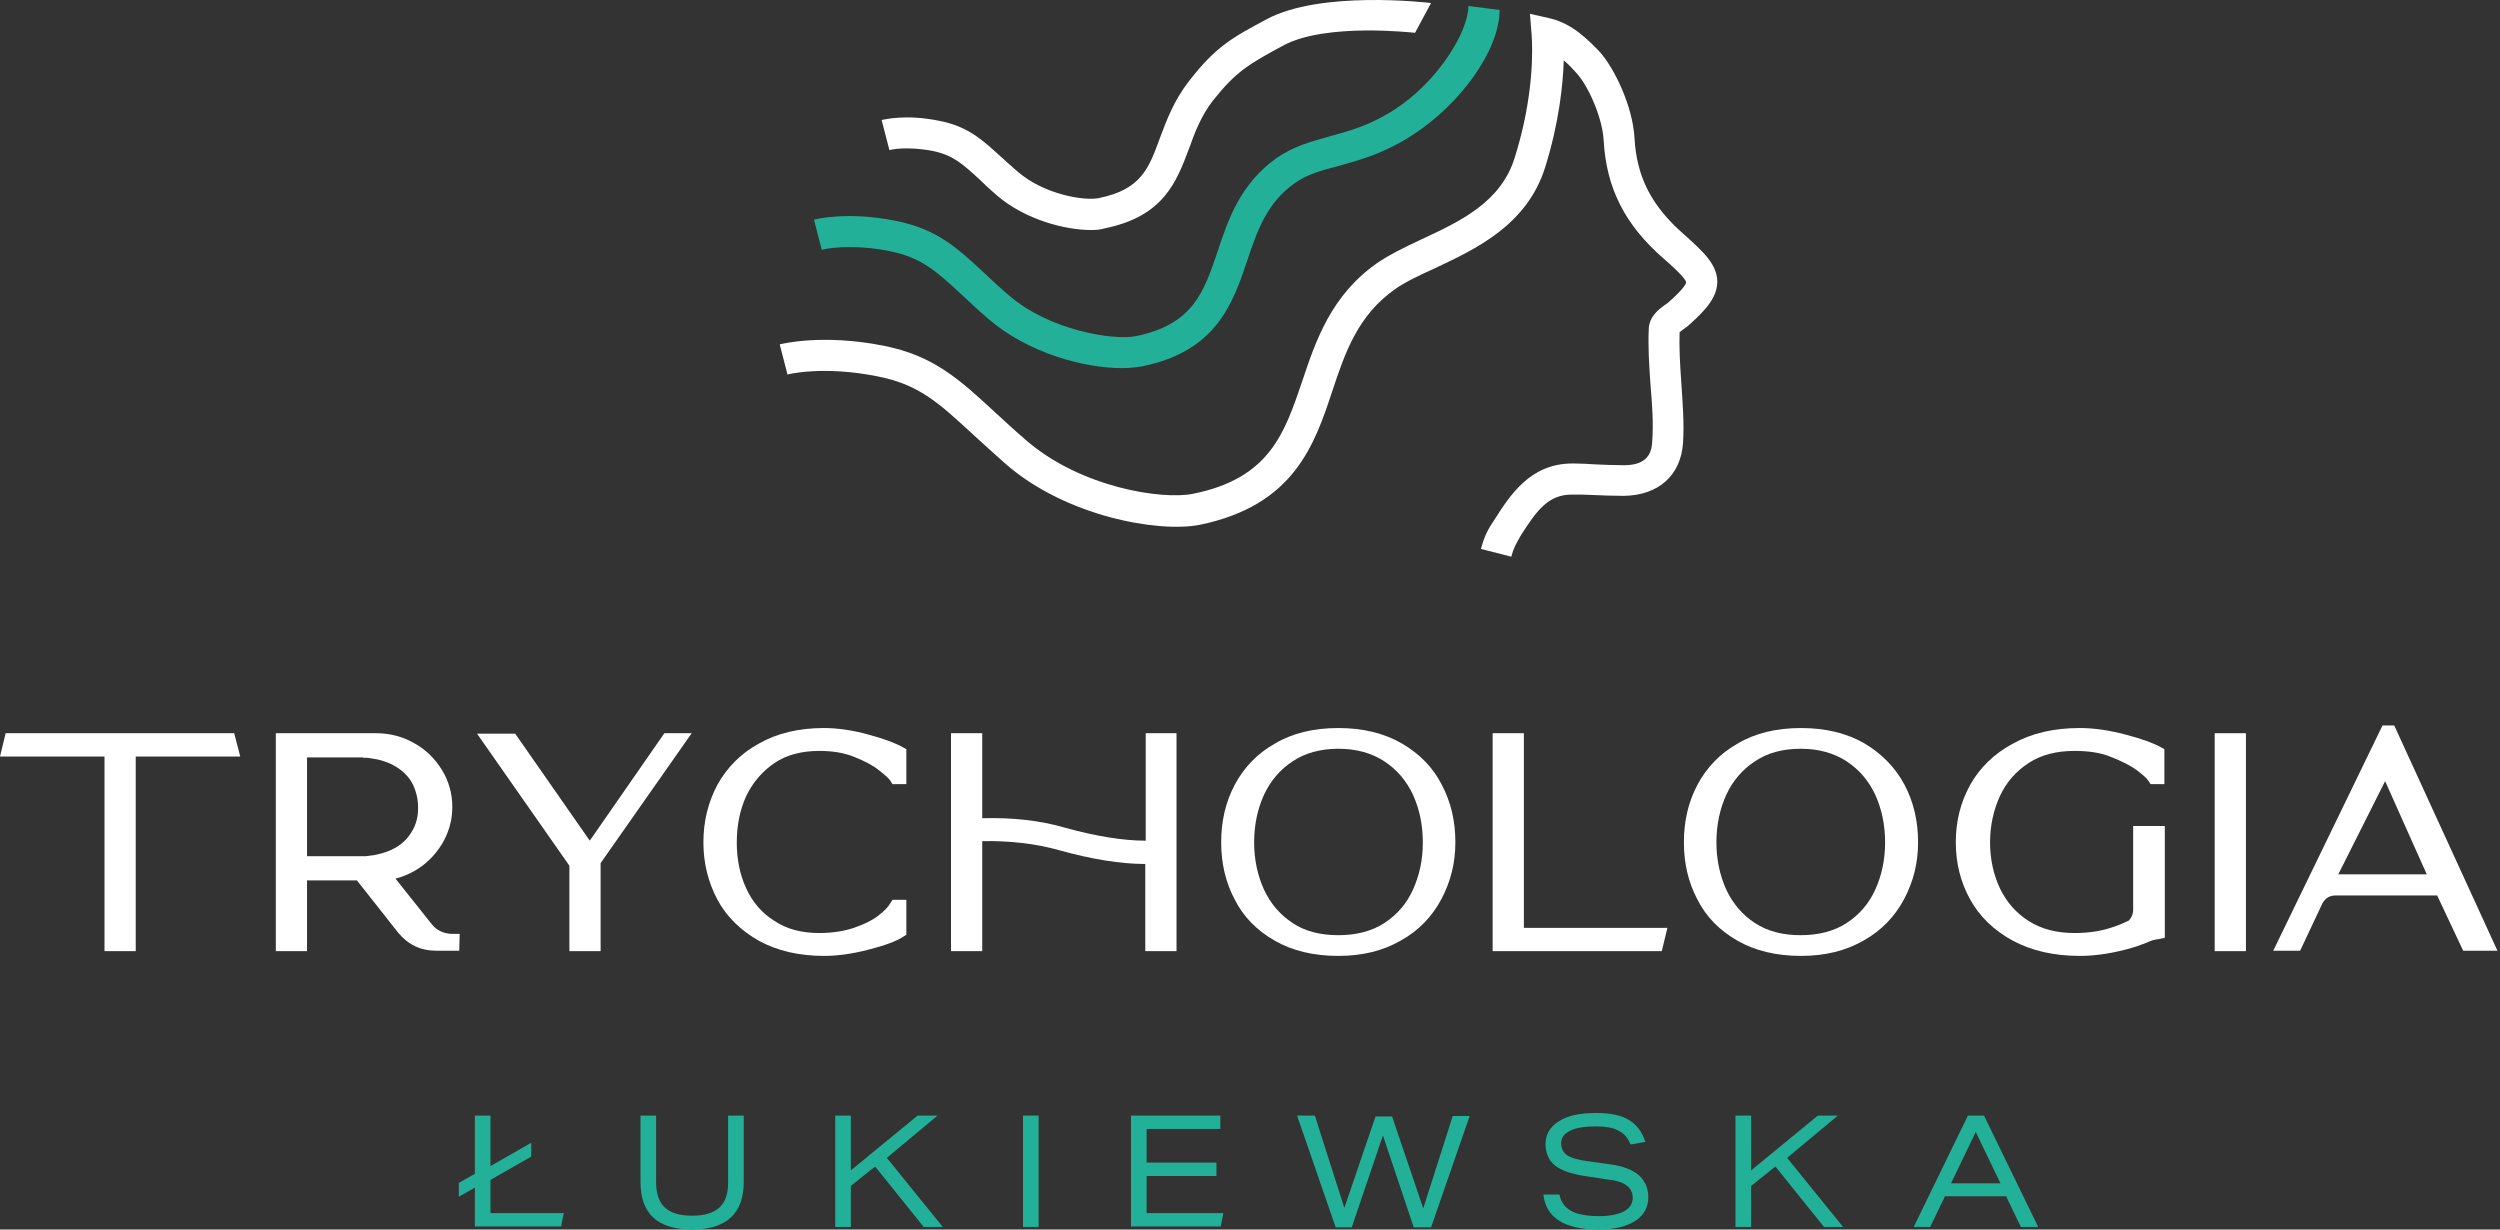 <svg width="122" height="60" viewBox="0 0 122 60" fill="none" xmlns="http://www.w3.org/2000/svg">
<rect x="0" y="0" width="122" height="60" fill="#333333" stroke="none"/>
<g clip-path="url(#clip0_17_201)">
<path d="M11.428 35.781L11.724 36.918H6.624V46.416H5.1V36.918H0L0.275 35.781H11.428Z" fill="white"/>
<path d="M22.094 45.574H22.432L22.411 46.395H21.29C20.528 46.395 19.914 46.1 19.427 45.511L17.417 42.962H14.983V46.416H13.46V35.781H18.369C19.025 35.781 19.66 35.95 20.21 36.265C20.782 36.581 21.226 37.023 21.565 37.571C21.903 38.119 22.073 38.729 22.073 39.382C22.073 40.035 21.903 40.625 21.565 41.193C21.226 41.741 20.782 42.183 20.232 42.499C19.935 42.668 19.618 42.794 19.3 42.878L21.078 45.111C21.311 45.405 21.671 45.574 22.094 45.574ZM14.983 36.939V41.783H17.544C17.65 41.783 17.756 41.783 17.861 41.783C17.967 41.762 18.073 41.762 18.158 41.741H18.2C18.538 41.678 18.835 41.594 19.11 41.467C19.554 41.257 19.872 40.962 20.083 40.604C20.295 40.267 20.401 39.888 20.401 39.467V39.361V39.298C20.38 38.877 20.274 38.498 20.083 38.161C19.872 37.803 19.533 37.508 19.11 37.297C18.835 37.171 18.538 37.066 18.2 37.023C18.115 37.002 18.031 37.002 17.946 36.981C17.925 36.981 17.904 36.981 17.861 36.981H17.777C17.713 36.96 17.671 36.96 17.628 36.96H14.983V36.939Z" fill="white"/>
<path d="M32.421 35.781H33.754L29.31 42.12V46.416H27.786V42.246L23.279 35.802H25.141L28.781 41.025L32.421 35.781Z" fill="white"/>
<path d="M43.553 43.91H44.23V45.616L44.06 45.721C43.743 45.932 43.172 46.143 42.346 46.353C41.521 46.564 40.823 46.648 40.209 46.648C38.981 46.648 37.923 46.395 37.035 45.911C36.146 45.406 35.447 44.731 35.003 43.889C34.559 43.047 34.326 42.12 34.326 41.109C34.326 40.077 34.559 39.151 35.003 38.308C35.468 37.466 36.146 36.771 37.035 36.286C37.923 35.781 38.981 35.528 40.209 35.528C40.865 35.528 41.606 35.634 42.367 35.844C43.151 36.055 43.701 36.265 44.039 36.455L44.23 36.56V38.266H43.553L43.447 38.098C43.383 37.992 43.193 37.824 42.897 37.592C42.621 37.361 42.219 37.15 41.69 36.939C41.182 36.729 40.611 36.645 39.976 36.645C39.13 36.645 38.389 36.834 37.796 37.234C37.204 37.634 36.738 38.182 36.421 38.835C36.103 39.53 35.955 40.288 35.955 41.109C35.955 41.931 36.103 42.689 36.421 43.363C36.717 44.016 37.183 44.563 37.796 44.942C38.389 45.342 39.13 45.532 39.976 45.532C40.59 45.532 41.161 45.448 41.669 45.279C42.156 45.111 42.558 44.921 42.854 44.689C43.129 44.479 43.341 44.268 43.447 44.079L43.553 43.91Z" fill="white"/>
<path d="M55.89 35.781H57.414V46.416H55.89V42.162C54.684 42.162 53.266 41.931 51.679 41.488C50.557 41.172 49.309 41.025 47.933 41.046V46.416H46.409V35.781H47.933V39.93C49.393 39.888 50.748 40.035 51.975 40.393C53.499 40.814 54.811 41.025 55.911 41.025V35.781H55.89Z" fill="white"/>
<path d="M70.365 38.308C70.81 39.151 71.022 40.077 71.022 41.109C71.022 42.12 70.789 43.026 70.344 43.868C69.9 44.711 69.244 45.406 68.376 45.89C67.508 46.395 66.493 46.648 65.308 46.648C64.101 46.648 63.064 46.395 62.218 45.911C61.329 45.406 60.673 44.731 60.25 43.889C59.805 43.047 59.594 42.12 59.594 41.109C59.594 40.077 59.805 39.151 60.25 38.308C60.694 37.466 61.35 36.771 62.218 36.286C63.064 35.781 64.101 35.528 65.308 35.528C66.514 35.528 67.551 35.781 68.418 36.286C69.286 36.792 69.942 37.466 70.365 38.308ZM65.308 45.637C66.175 45.637 66.937 45.448 67.551 45.047C68.165 44.647 68.63 44.121 68.948 43.426C69.265 42.731 69.434 41.973 69.434 41.109C69.434 40.246 69.265 39.467 68.948 38.772C68.63 38.098 68.165 37.55 67.551 37.15C66.937 36.75 66.197 36.539 65.308 36.539C64.44 36.539 63.678 36.75 63.086 37.15C62.472 37.55 62.006 38.098 61.689 38.772C61.371 39.467 61.202 40.246 61.202 41.109C61.202 41.952 61.371 42.731 61.689 43.426C62.006 44.1 62.472 44.647 63.086 45.047C63.678 45.448 64.44 45.637 65.308 45.637Z" fill="white"/>
<path d="M74.365 45.279H81.37L81.095 46.416H72.841V35.781H74.365V45.279Z" fill="white"/>
<path d="M92.946 38.308C93.39 39.151 93.602 40.077 93.602 41.109C93.602 42.12 93.369 43.026 92.925 43.868C92.48 44.711 91.824 45.406 90.957 45.89C90.089 46.395 89.073 46.648 87.888 46.648C86.682 46.648 85.645 46.395 84.798 45.911C83.909 45.406 83.253 44.731 82.83 43.889C82.386 43.047 82.174 42.12 82.174 41.109C82.174 40.077 82.386 39.151 82.83 38.308C83.275 37.466 83.931 36.771 84.798 36.286C85.645 35.781 86.682 35.528 87.888 35.528C89.094 35.528 90.131 35.781 90.999 36.286C91.845 36.792 92.501 37.466 92.946 38.308ZM87.867 45.637C88.734 45.637 89.496 45.448 90.11 45.047C90.724 44.647 91.189 44.121 91.507 43.426C91.824 42.731 91.993 41.973 91.993 41.109C91.993 40.246 91.824 39.467 91.507 38.772C91.189 38.098 90.724 37.55 90.11 37.15C89.496 36.75 88.756 36.539 87.867 36.539C86.978 36.539 86.237 36.75 85.645 37.15C85.031 37.55 84.565 38.098 84.248 38.772C83.931 39.467 83.761 40.246 83.761 41.109C83.761 41.952 83.931 42.731 84.248 43.426C84.565 44.1 85.031 44.647 85.645 45.047C86.258 45.448 86.999 45.637 87.867 45.637Z" fill="white"/>
<path d="M104.12 40.309H105.643V45.764L105.347 45.827C105.135 45.848 104.945 45.911 104.776 45.995C104.395 46.143 104.035 46.269 103.675 46.353C102.85 46.564 102.109 46.648 101.495 46.648C100.226 46.648 99.146 46.395 98.236 45.911C97.305 45.406 96.607 44.731 96.141 43.889C95.676 43.047 95.443 42.12 95.443 41.109C95.443 40.077 95.676 39.151 96.141 38.308C96.607 37.466 97.326 36.771 98.236 36.286C99.146 35.781 100.226 35.528 101.495 35.528C102.173 35.528 102.913 35.634 103.717 35.844C104.522 36.055 105.093 36.265 105.432 36.455L105.622 36.56V38.266H104.945L104.839 38.098C104.776 37.992 104.585 37.824 104.289 37.592C103.971 37.361 103.548 37.15 103.019 36.939C102.511 36.729 101.919 36.645 101.241 36.645C100.353 36.645 99.612 36.834 98.998 37.234C98.385 37.634 97.919 38.161 97.602 38.835C97.284 39.53 97.115 40.288 97.115 41.109C97.115 41.931 97.284 42.689 97.602 43.363C97.919 44.016 98.385 44.563 98.998 44.942C99.612 45.342 100.374 45.532 101.241 45.532C101.897 45.532 102.469 45.448 102.998 45.279C103.336 45.174 103.633 45.047 103.887 44.921C104.014 44.795 104.098 44.605 104.098 44.395V40.309H104.12Z" fill="white"/>
<path d="M109.601 46.416H108.077V35.781H109.601V46.416Z" fill="white"/>
<path d="M116.838 35.402L121.875 46.395H120.203L118.934 43.7H113.96C113.685 43.7 113.495 43.826 113.347 44.057L112.246 46.395H110.934L116.267 35.402H116.838ZM116.394 38.119L114.108 42.668H118.426L116.394 38.119Z" fill="white"/>
<path d="M23.173 54.44H23.935V56.904L25.924 55.767V56.441L23.935 57.578V59.2H27.511L27.384 59.853H23.173V57.957L22.39 58.4V57.726L23.173 57.283V54.44Z" fill="#22B198"/>
<path d="M32.019 57.705C32.019 58.252 32.167 58.673 32.442 58.926C32.739 59.2 33.183 59.326 33.775 59.326C34.368 59.326 34.812 59.2 35.109 58.926C35.405 58.652 35.532 58.252 35.532 57.705V54.44H36.294V57.683C36.294 59.221 35.447 60 33.775 60C32.082 60 31.257 59.221 31.257 57.683V54.44H32.019V57.705Z" fill="#22B198"/>
<path d="M40.759 54.44H41.521V57.115L44.78 54.44H45.753L43.277 56.504L46.007 59.874H45.076L42.706 56.925L41.521 57.873V59.874H40.759V54.44Z" fill="#22B198"/>
<path d="M49.922 54.44H50.684V59.874H49.922V54.44Z" fill="#22B198"/>
<path d="M55.213 54.44H59.551V55.093H55.954V56.736H59.361V57.389H55.954V59.2H59.7L59.572 59.853H55.192V54.44H55.213Z" fill="#22B198"/>
<path d="M63.297 54.44H64.165L65.604 58.947L67.127 54.482H67.932L69.455 58.968L70.894 54.461H71.72L69.836 59.895H68.99L67.487 55.409L65.964 59.895H65.181L63.297 54.44Z" fill="#22B198"/>
<path d="M75.317 58.294H76.1C76.164 58.652 76.376 58.926 76.672 59.094C76.989 59.263 77.434 59.347 78.026 59.347C78.555 59.347 78.957 59.263 79.254 59.115C79.55 58.947 79.677 58.736 79.677 58.441C79.677 58.189 79.571 57.999 79.381 57.852C79.19 57.704 78.873 57.599 78.428 57.557L77.476 57.41C76.989 57.346 76.587 57.241 76.291 57.115C75.995 56.988 75.783 56.82 75.635 56.609C75.508 56.399 75.423 56.146 75.423 55.83C75.423 55.367 75.635 54.988 76.079 54.714C76.502 54.44 77.116 54.314 77.878 54.314C78.576 54.314 79.106 54.419 79.486 54.651C79.867 54.882 80.142 55.24 80.291 55.725L79.571 55.851C79.444 55.535 79.254 55.303 78.978 55.177C78.725 55.03 78.344 54.967 77.878 54.967C77.349 54.967 76.926 55.03 76.629 55.177C76.333 55.325 76.185 55.514 76.185 55.788C76.185 56.041 76.291 56.251 76.481 56.378C76.672 56.504 77.01 56.609 77.518 56.672L78.576 56.82C79.211 56.904 79.677 57.094 79.973 57.346C80.269 57.62 80.439 57.978 80.439 58.42C80.439 58.905 80.227 59.305 79.804 59.579C79.381 59.852 78.788 60 78.005 60C76.354 60 75.444 59.431 75.317 58.294Z" fill="#22B198"/>
<path d="M84.692 54.44H85.454V57.115L88.713 54.44H89.687L87.211 56.504L89.941 59.874H89.01L86.639 56.925L85.454 57.873V59.874H84.692V54.44Z" fill="#22B198"/>
<path d="M96.035 54.44H96.819L99.464 59.874H98.617L97.898 58.378H94.914L94.194 59.874H93.39L96.035 54.44ZM97.623 57.747L96.416 55.24L95.21 57.747H97.623Z" fill="#22B198"/>
<path d="M73.751 27.167L72.27 26.788C72.439 26.135 72.651 25.777 72.905 25.398C73.688 24.177 74.662 22.618 76.735 22.618C76.757 22.618 76.778 22.618 76.82 22.618C77.159 22.618 77.476 22.639 77.815 22.66C78.301 22.681 78.767 22.703 79.254 22.703C80.418 22.703 80.608 22.071 80.629 21.523C80.693 20.681 80.629 19.754 80.545 18.785C80.481 17.88 80.418 16.932 80.46 16.048C80.481 15.437 80.968 15.079 81.264 14.868C81.328 14.826 81.391 14.784 81.433 14.742C82.216 14.047 82.28 13.836 82.28 13.773C82.259 13.563 81.476 12.868 81.18 12.615C79.296 10.972 78.386 9.182 78.259 6.844C78.196 5.728 77.497 4.17 76.926 3.559C76.778 3.391 76.566 3.159 76.312 2.948C76.27 4.17 76.079 6.002 75.402 8.171C74.513 10.993 72.016 12.152 70.006 13.099C69.265 13.436 68.588 13.752 68.08 14.11C66.26 15.395 65.646 17.185 65.011 19.101C64.144 21.713 63.149 24.661 58.557 25.609C56.546 26.009 52.018 25.209 49.076 22.639C48.483 22.113 47.975 21.65 47.489 21.207C45.775 19.628 44.843 18.764 42.812 18.364C40.188 17.838 38.452 18.259 38.431 18.28L38.05 16.806C38.135 16.785 40.124 16.279 43.108 16.869C45.563 17.353 46.812 18.512 48.526 20.091C48.991 20.512 49.478 20.976 50.071 21.481C52.737 23.798 56.737 24.409 58.239 24.093C61.964 23.334 62.684 21.144 63.551 18.596C64.207 16.637 64.948 14.426 67.191 12.847C67.805 12.425 68.546 12.067 69.35 11.688C71.254 10.804 73.244 9.877 73.921 7.687C74.873 4.654 74.788 2.359 74.746 1.727L74.662 0.674L75.677 0.905C76.799 1.179 77.582 2.043 78.026 2.485C78.788 3.306 79.677 5.202 79.762 6.718C79.867 8.635 80.587 10.046 82.174 11.435C83.169 12.32 83.782 12.91 83.804 13.731C83.804 14.468 83.317 15.058 82.449 15.837C82.365 15.921 82.259 15.985 82.153 16.069C82.09 16.111 82.005 16.174 81.963 16.216C81.941 16.974 81.984 17.796 82.047 18.659C82.111 19.628 82.195 20.66 82.132 21.608C82.026 23.208 80.926 24.177 79.233 24.198C78.725 24.198 78.238 24.177 77.73 24.156C77.413 24.135 77.074 24.135 76.757 24.135C76.735 24.135 76.735 24.135 76.714 24.135C75.572 24.135 75.021 24.872 74.238 26.093C73.984 26.535 73.857 26.746 73.751 27.167Z" fill="white"/>
<path d="M54.748 17.964C52.928 17.964 50.176 17.248 48.208 15.542C47.743 15.142 47.341 14.763 46.981 14.426C45.69 13.226 44.971 12.573 43.426 12.257C41.436 11.857 40.103 12.173 40.103 12.194L39.722 10.72C39.786 10.699 41.373 10.298 43.743 10.783C45.711 11.183 46.685 12.068 48.039 13.331C48.399 13.668 48.78 14.026 49.224 14.405C51.213 16.132 54.324 16.616 55.425 16.406C58.218 15.837 58.747 14.258 59.425 12.257C59.932 10.72 60.525 8.972 62.303 7.708C63.128 7.139 63.974 6.908 64.884 6.655C65.879 6.381 66.895 6.107 68.08 5.328C70.133 4.001 71.656 1.58 71.656 0.295L73.18 0.484C73.18 2.443 71.275 5.076 68.927 6.592C67.53 7.497 66.345 7.813 65.287 8.108C64.482 8.319 63.784 8.508 63.191 8.93C61.816 9.898 61.35 11.267 60.864 12.72C60.165 14.784 59.382 17.143 55.721 17.88C55.446 17.922 55.129 17.964 54.748 17.964Z" fill="#22B198"/>
<path d="M53.245 11.225C51.975 11.225 50.028 10.72 48.653 9.54C48.335 9.266 48.06 9.014 47.827 8.782C46.96 7.982 46.515 7.582 45.542 7.371C44.251 7.118 43.425 7.308 43.404 7.329L43.023 5.855C43.15 5.834 44.209 5.56 45.838 5.897C47.235 6.171 47.912 6.802 48.864 7.666C49.097 7.876 49.372 8.129 49.669 8.382C50.959 9.498 52.928 9.814 53.626 9.667C55.679 9.245 56.06 8.235 56.61 6.718C56.927 5.876 57.287 4.907 58.007 3.98C59.319 2.275 60.144 1.832 61.795 0.948C64.44 -0.484 69.646 0.126 69.836 0.147L69.053 1.601C69.011 1.601 64.736 1.095 62.641 2.211C60.927 3.138 60.334 3.475 59.192 4.907C58.62 5.644 58.303 6.465 58.028 7.245C57.414 8.866 56.8 10.551 53.922 11.141C53.732 11.204 53.499 11.225 53.245 11.225Z" fill="white"/>
</g>
<defs>
<clipPath id="clip0_17_201">
<rect width="121.875" height="60" fill="white"/>
</clipPath>
</defs>
</svg>
